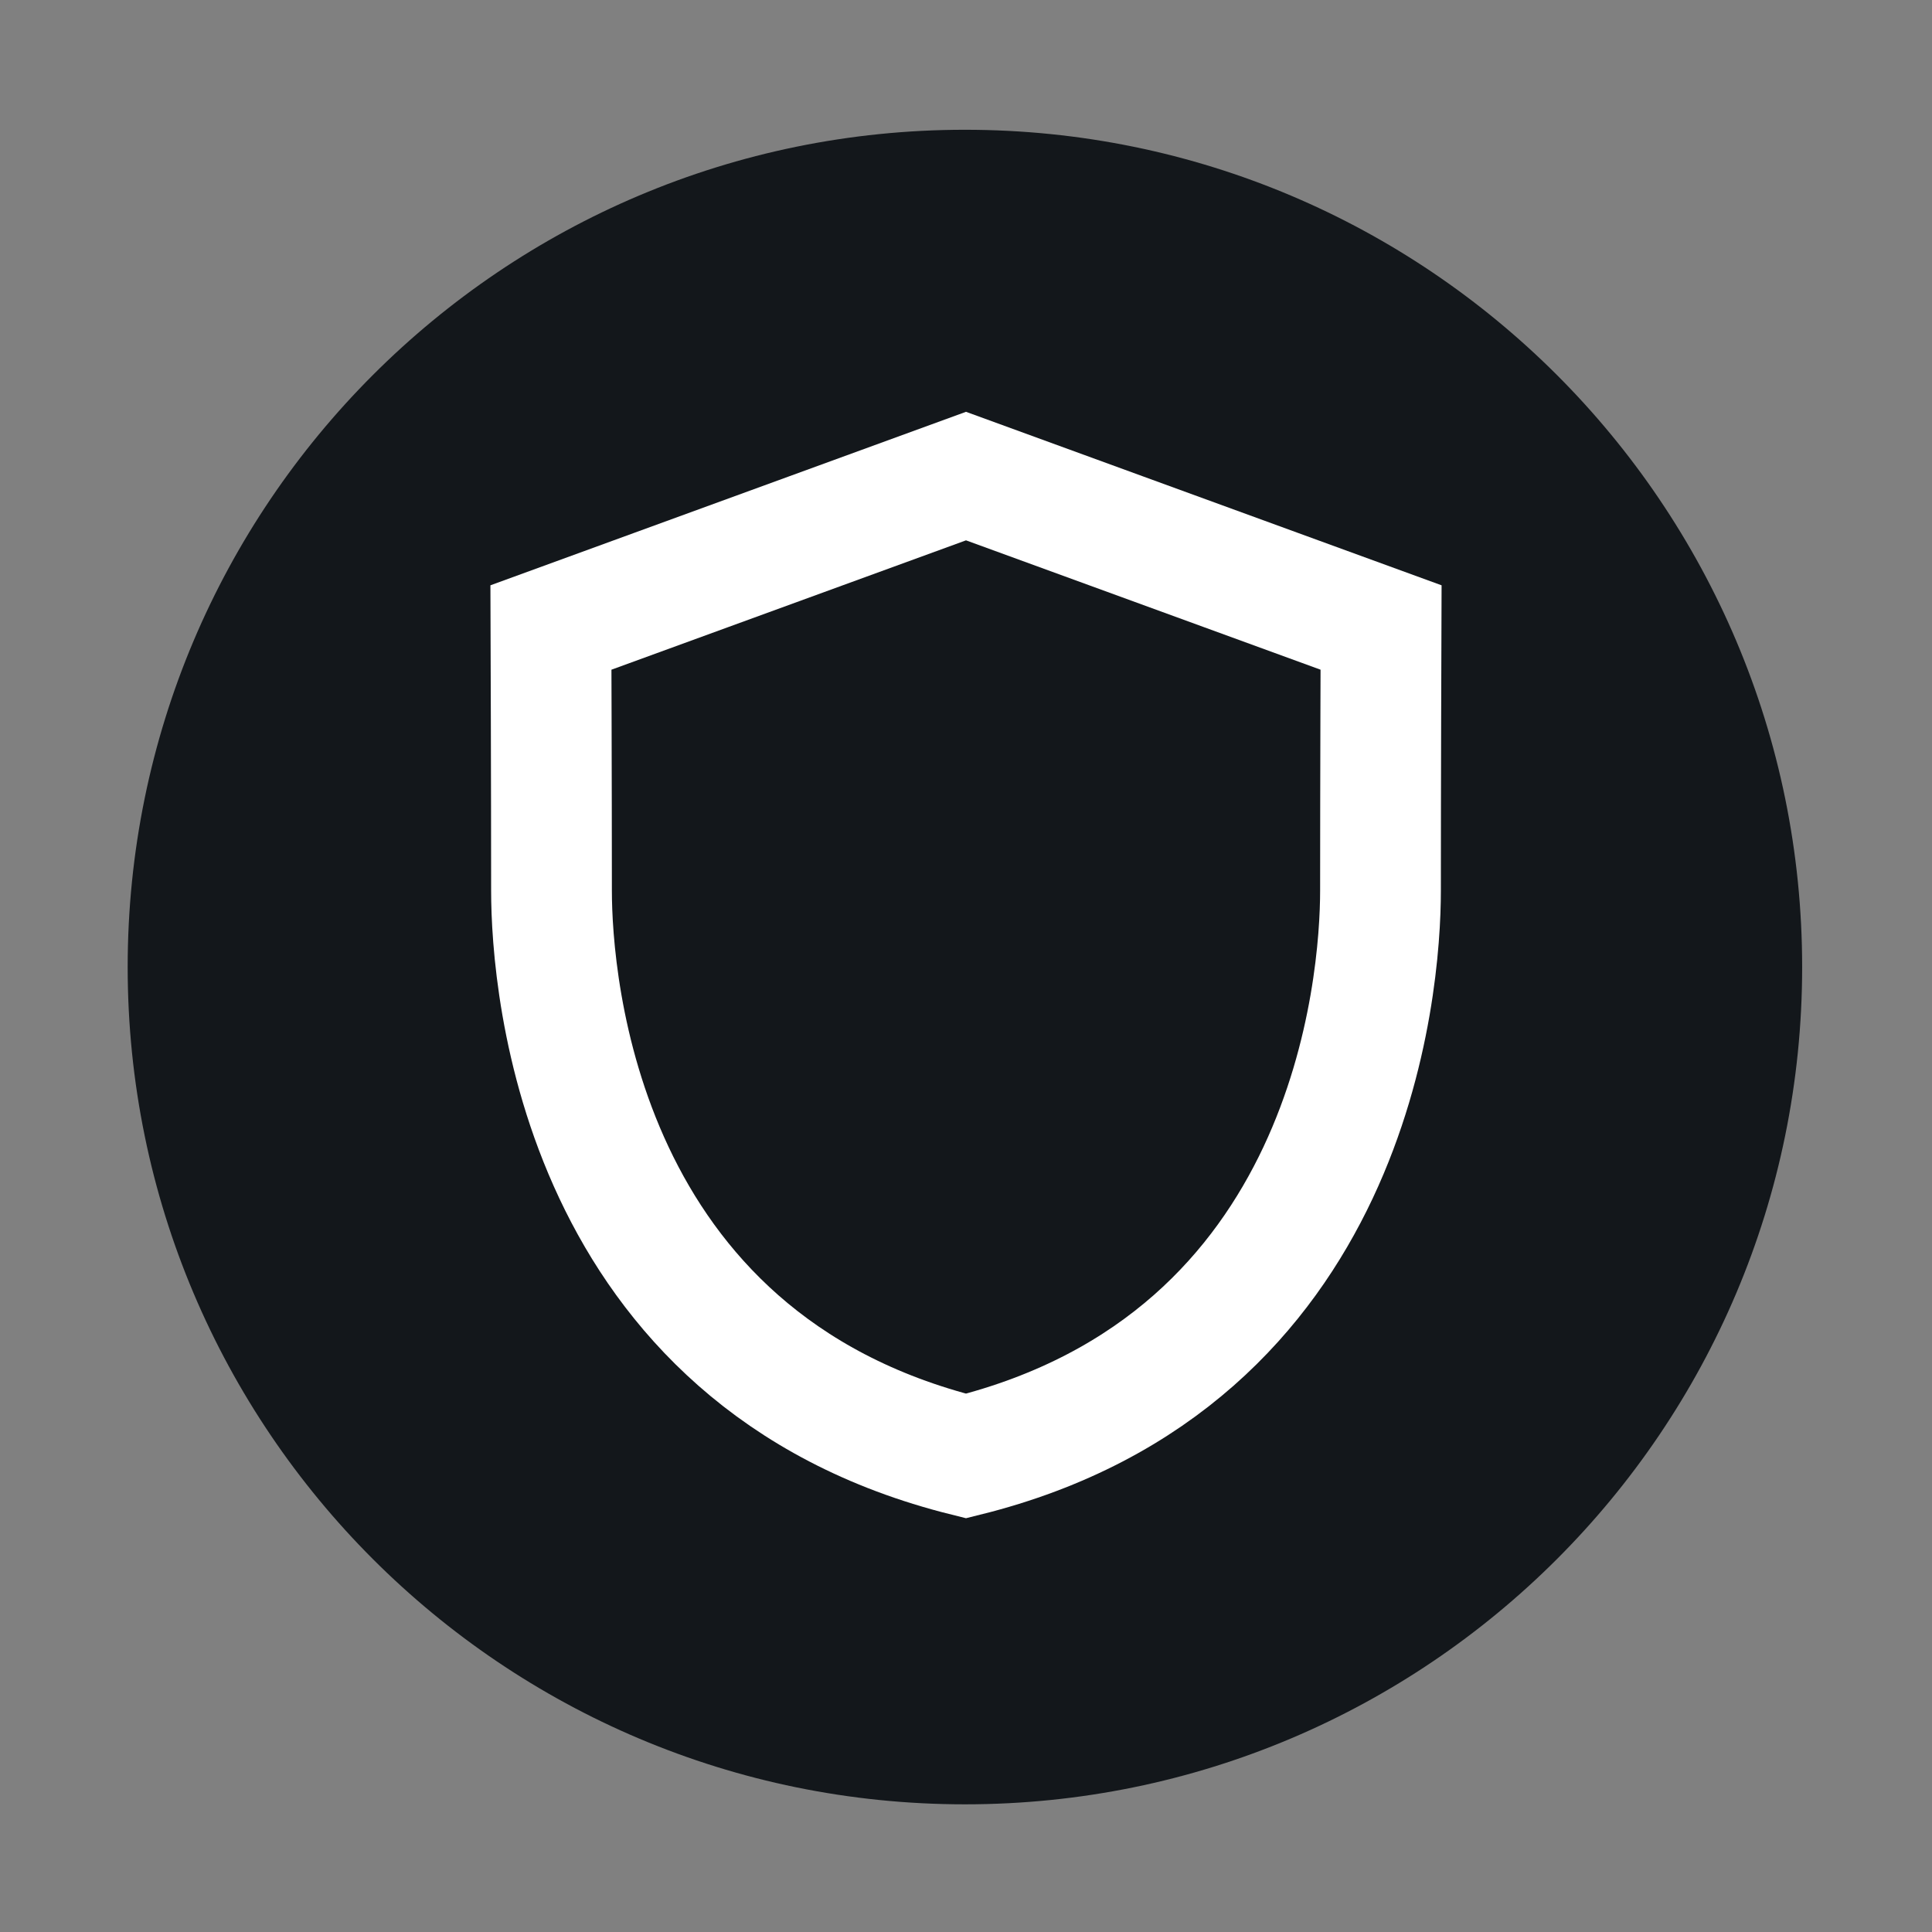 <svg width="24" height="24" viewBox="0 0 24 24" fill="none" xmlns="http://www.w3.org/2000/svg">
<rect x="0" y="0" width="24" height="24" fill="#808080" stroke="none"/>
<path d="M11.987 22.414C17.731 22.414 22.387 17.757 22.387 12.013C22.387 6.269 17.731 1.612 11.987 1.612C6.242 1.612 1.586 6.269 1.586 12.013C1.586 17.757 6.242 22.414 11.987 22.414Z" fill="#13171B"/>
<path d="M12 18.087C16.798 16.894 17.149 12.233 17.149 11.065C17.149 9.765 17.156 7.795 17.156 7.795L12 5.914L6.844 7.795C6.844 7.795 6.851 9.765 6.851 11.065C6.851 12.231 7.202 16.894 12 18.087Z" fill="#13171B" stroke="white" stroke-width="1.5" stroke-miterlimit="10"/>
</svg>
